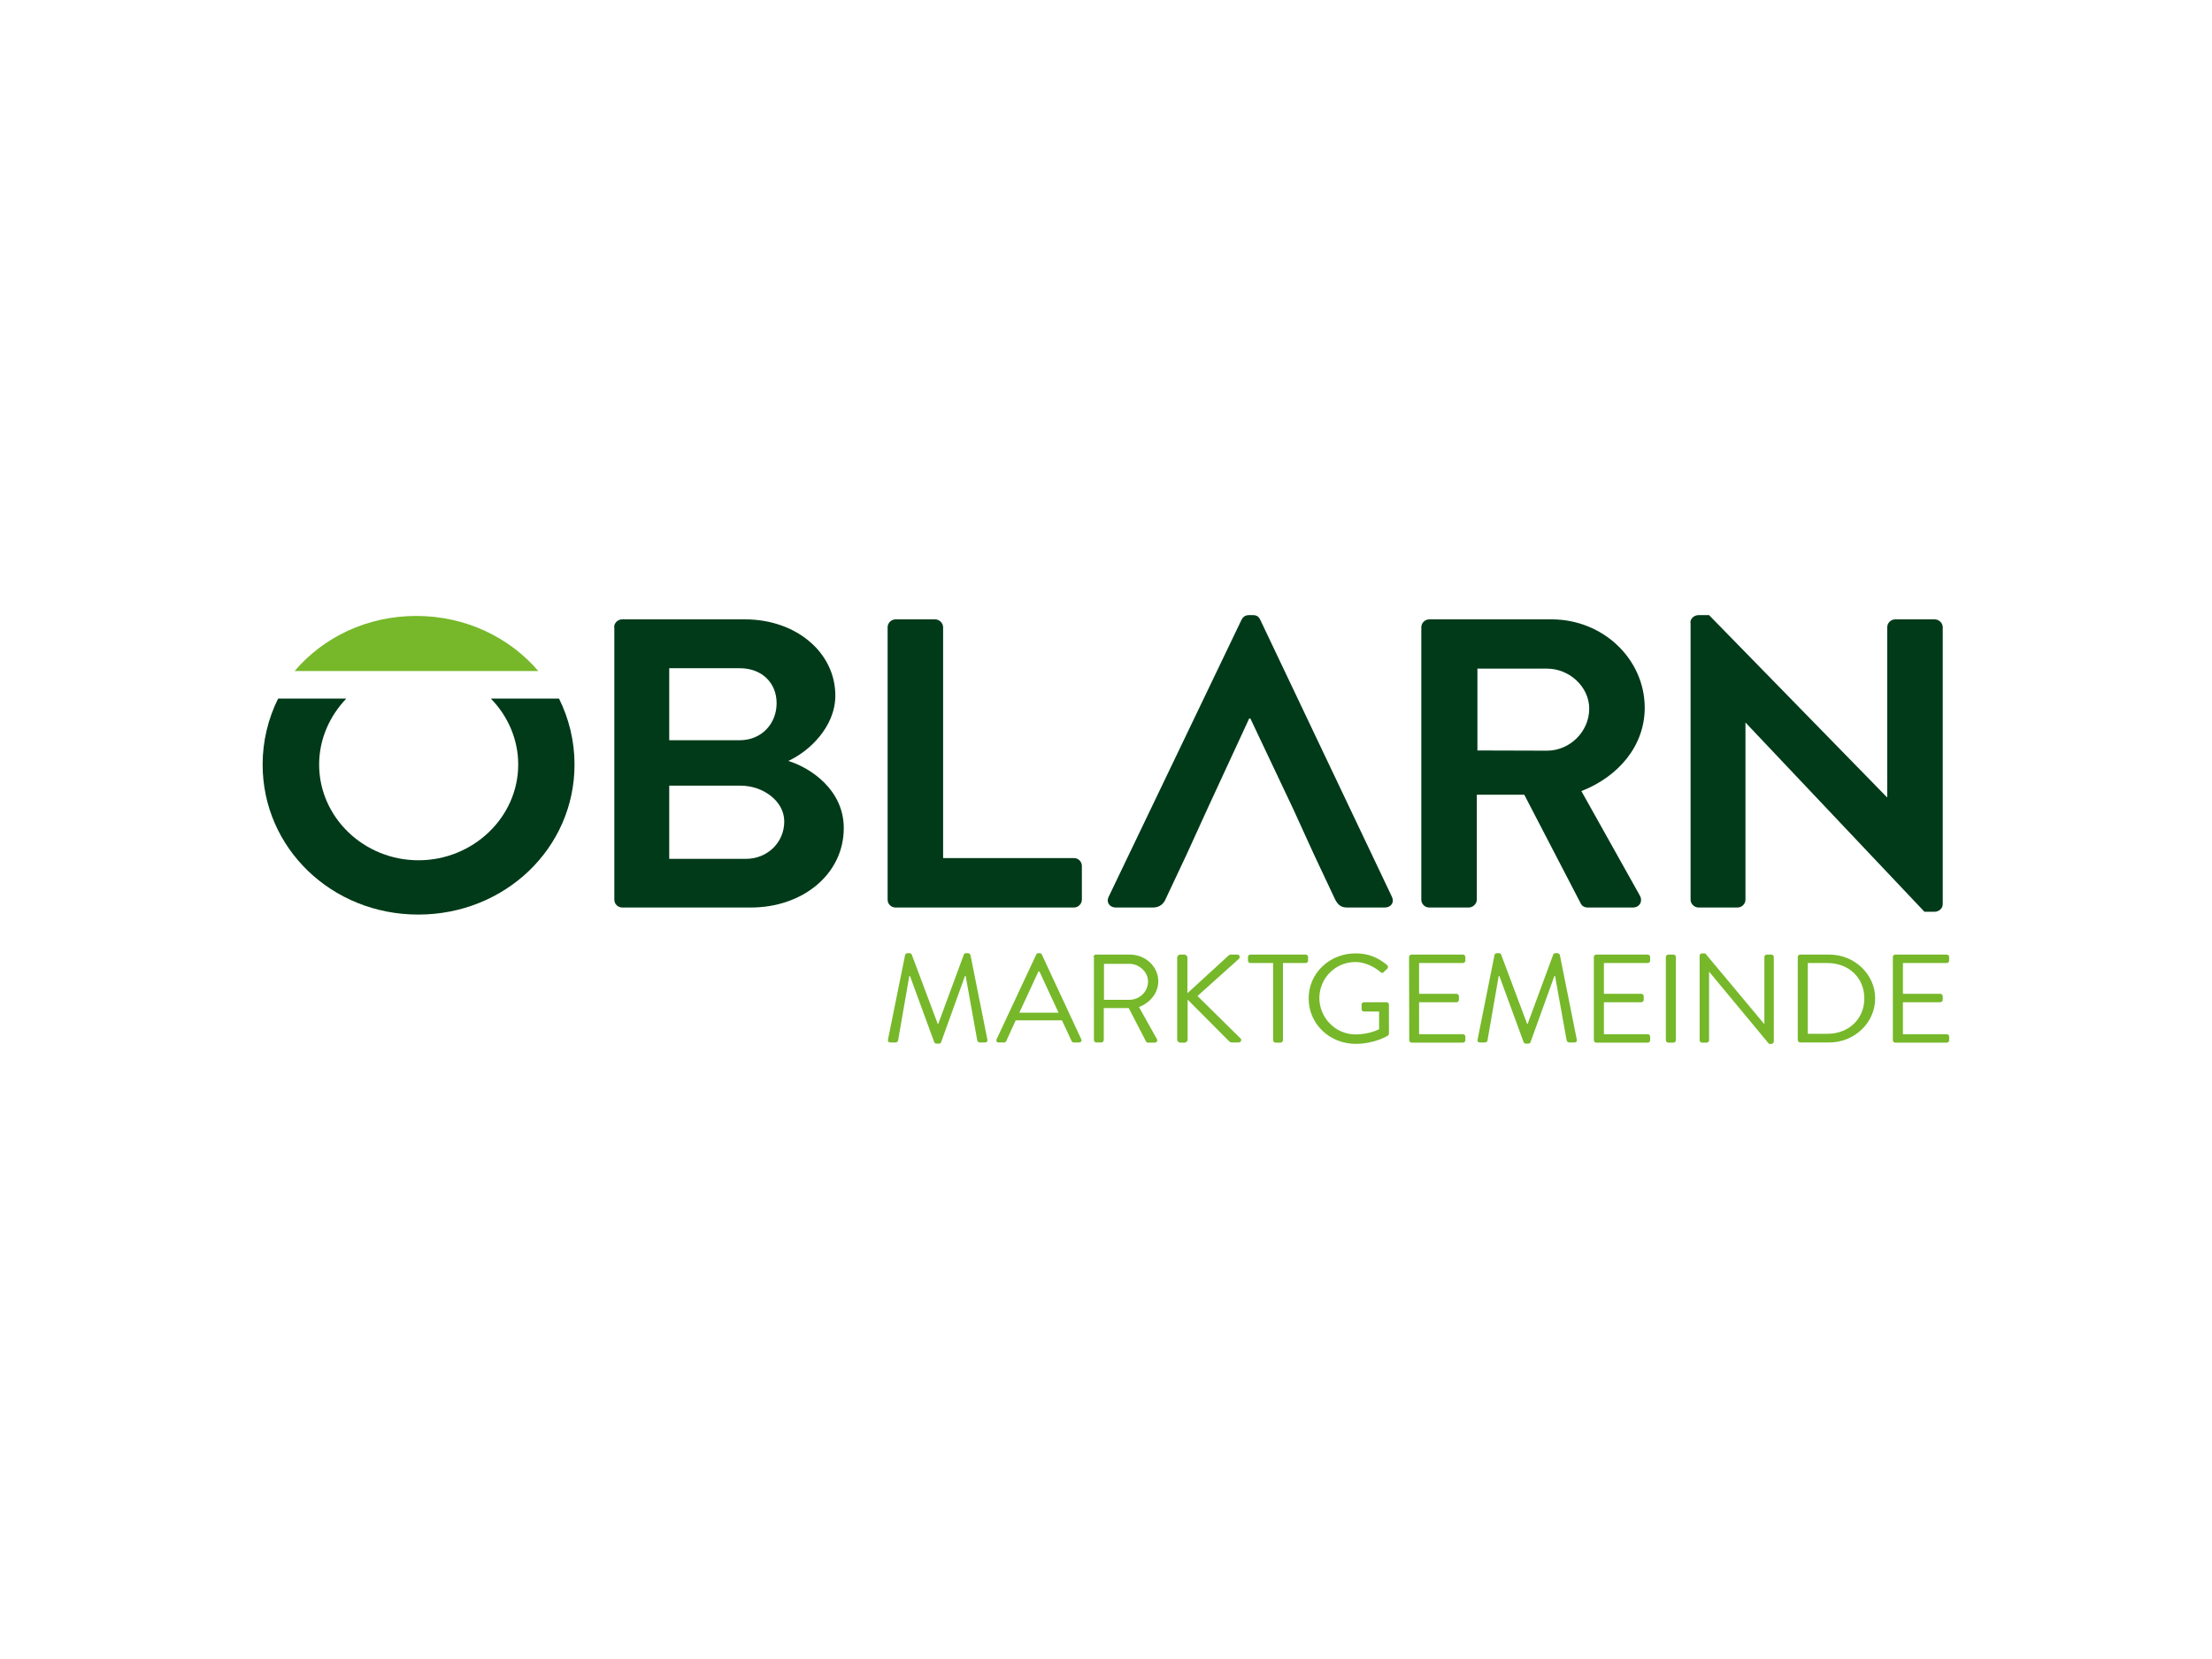 <?xml version="1.0" encoding="utf-8"?>
<!-- Generator: Adobe Illustrator 21.1.0, SVG Export Plug-In . SVG Version: 6.00 Build 0)  -->
<svg version="1.1" id="Ebene_1" xmlns="http://www.w3.org/2000/svg" xmlns:xlink="http://www.w3.org/1999/xlink" x="0px" y="0px"
	 viewBox="0 0 1100 825" style="enable-background:new 0 0 1100 825;" xml:space="preserve">
<style type="text/css">
	.st0{fill:#FFFFFF;}
	.st1{fill:#003A19;}
	.st2{fill:#76B82A;}
</style>
<rect class="st0" width="1100" height="825"/>
<g>
	<path class="st1" d="M305.4,311.9c0-2,1.7-3.9,4-3.9h61.1c25.3,0,44.9,16.4,44.9,37.9c0,15.8-13.4,28-23.4,32.5
		c11.3,3.5,27.6,14.5,27.6,33.4c0,22.9-20.4,39.5-46.3,39.5h-63.8c-2.3,0-4-1.8-4-3.9V311.9H305.4z M367.9,368.1
		c10.8,0,18.3-8.2,18.3-18.4c0-10.2-7.4-17.4-18.3-17.4h-35.1v35.8H367.9z M370.9,427.1c10.6,0,19.1-8,19.1-18.6
		c0-10.2-10.6-17.8-21.7-17.8h-35.5v36.4H370.9z"/>
	<path class="st1" d="M441.4,311.9c0-2,1.7-3.9,4-3.9H465c2.1,0,4,1.8,4,3.9v114.8h65c2.3,0,4,1.8,4,3.9v16.8c0,2-1.7,3.9-4,3.9
		h-88.6c-2.3,0-4-1.8-4-3.9V311.9z"/>
	<path class="st1" d="M643.1,402.3l-21.3-45h-0.6l-20.8,45L590,425.1l-10.4,22.1c-0.8,2-2.8,4.1-6.2,4.1h-18.5
		c-3.2,0-4.9-2.7-3.6-5.3l66.1-137.8c0.6-1.2,1.7-2.3,3.6-2.3h2.1c2.1,0,3,1,3.6,2.3L692.2,446c1.3,2.7-0.4,5.3-3.6,5.3h-18.5
		c-3.2,0-4.7-1.2-6.2-4.1l-10.4-22.1L643.1,402.3z"/>
	<path class="st1" d="M706.8,311.9c0-2,1.7-3.9,4-3.9h60.8c25.5,0,46.3,19.7,46.3,44c0,18.8-13,34.2-31.5,41.4l29.1,52
		c1.5,2.7,0,5.9-3.6,5.9h-22.3c-1.9,0-3-1-3.4-1.8L758,395.2h-23.6v52.2c0,2-1.9,3.9-4,3.9h-19.6c-2.3,0-4-1.8-4-3.9L706.8,311.9
		L706.8,311.9z M769.3,373.3c11.3,0,21-9.4,21-20.9c0-10.8-9.8-19.9-21-19.9h-34.6v40.7L769.3,373.3L769.3,373.3z"/>
	<path class="st1" d="M840.6,309.6c0-2,1.9-3.7,4-3.7h5.3l88.4,90.5h0.2v-84.5c0-2,1.7-3.9,4-3.9h19.6c2.1,0,4,1.8,4,3.9v137.8
		c0,2-1.9,3.7-4,3.7H957l-88.9-94H868v88c0,2-1.7,3.9-4,3.9h-19.3c-2.1,0-4-1.8-4-3.9V309.6H840.6z"/>
	<g>
		<path class="st2" d="M450.1,474.9c0.1-0.5,0.6-0.9,1.2-0.9h1c0.5,0,1,0.3,1.1,0.7l12.9,34.4c0.1,0,0.2,0,0.3,0l12.7-34.4
			c0.1-0.4,0.6-0.7,1.1-0.7h1c0.5,0,1,0.4,1.2,0.9l8.4,42c0.2,0.9-0.2,1.5-1.2,1.5h-2.6c-0.5,0-1-0.4-1.2-0.9l-5.8-32.2
			c-0.1,0-0.2,0-0.3,0l-11.9,33c-0.1,0.4-0.7,0.7-1.1,0.7h-1.2c-0.4,0-1-0.3-1.1-0.7l-12.1-33c-0.1,0-0.2,0-0.3,0l-5.6,32.2
			c-0.1,0.4-0.6,0.9-1.2,0.9h-2.6c-1,0-1.4-0.6-1.2-1.5L450.1,474.9z"/>
		<path class="st2" d="M495.6,516.8l19.7-42.1c0.2-0.4,0.5-0.7,1.1-0.7h0.6c0.6,0,0.9,0.3,1.1,0.7l19.6,42.1
			c0.4,0.8-0.1,1.6-1.1,1.6H534c-0.6,0-1-0.4-1.1-0.7l-4.8-10.3h-23l-4.7,10.3c-0.1,0.3-0.5,0.7-1.1,0.7h-2.6
			C495.7,518.5,495.2,517.6,495.6,516.8z M526.4,503.6c-3.2-6.8-6.3-13.7-9.5-20.5h-0.5l-9.5,20.5H526.4z"/>
		<path class="st2" d="M543.8,475.9c0-0.6,0.5-1.2,1.2-1.2h16.8c7.8,0,14.2,5.9,14.2,13.3c0,5.8-4,10.6-9.6,12.8l8.9,15.9
			c0.5,0.8,0,1.8-1.1,1.8h-3.3c-0.6,0-0.9-0.3-1-0.6l-8.6-16.6h-12.4v15.9c0,0.6-0.6,1.2-1.2,1.2h-2.5c-0.7,0-1.2-0.6-1.2-1.2v-41.3
			H543.8z M561.6,497.2c5,0,9.3-4,9.3-9.1c0-4.8-4.4-8.8-9.3-8.8H549v17.9H561.6z"/>
		<path class="st2" d="M585.4,476.2c0-0.8,0.7-1.5,1.6-1.5h1.9c0.8,0,1.6,0.7,1.6,1.5v17.7l20.3-18.6c0.3-0.3,0.8-0.6,1.2-0.6h3.2
			c1.2,0,1.8,1.2,0.8,2.2l-20.5,18.4l21.5,21.2c0.5,0.4,0.3,1.9-1.1,1.9h-3.3c-0.5,0-1-0.2-1.2-0.4l-20.8-20.9V517
			c0,0.8-0.7,1.5-1.6,1.5h-2c-0.9,0-1.6-0.7-1.6-1.5V476.2z"/>
		<path class="st2" d="M633.1,478.9h-11.3c-0.7,0-1.2-0.6-1.2-1.2v-1.8c0-0.6,0.5-1.2,1.2-1.2h27.5c0.7,0,1.2,0.6,1.2,1.2v1.8
			c0,0.6-0.5,1.2-1.2,1.2H638v38.4c0,0.6-0.6,1.2-1.2,1.2h-2.5c-0.6,0-1.2-0.6-1.2-1.2V478.9z"/>
		<path class="st2" d="M674.1,474.1c6.6,0,11.3,2.2,15.7,5.8c0.5,0.5,0.6,1.3,0.1,1.8c-0.6,0.6-1.3,1.2-1.8,1.7
			c-0.6,0.6-1,0.6-1.7-0.1c-3.3-2.8-8-4.9-12.3-4.9c-10.3,0-18,8.3-18,17.9s7.8,18.1,18,18.1c7.1,0,11.7-2.6,11.7-2.6V503h-7.5
			c-0.7,0-1.2-0.5-1.2-1.1v-2.3c0-0.7,0.5-1.2,1.2-1.2h11.2c0.7,0,1.2,0.6,1.2,1.2V514c0,0.3-0.3,0.8-0.5,1c0,0-6.6,4.1-16,4.1
			c-13,0-23.4-9.9-23.4-22.4C650.6,484.1,661.1,474.1,674.1,474.1z"/>
		<path class="st2" d="M700.7,475.9c0-0.6,0.5-1.2,1.2-1.2h25.6c0.7,0,1.2,0.6,1.2,1.2v1.8c0,0.6-0.5,1.2-1.2,1.2h-21.8v15.3h18.6
			c0.6,0,1.2,0.6,1.2,1.2v1.8c0,0.7-0.6,1.2-1.2,1.2h-18.6v15.9h21.8c0.7,0,1.2,0.6,1.2,1.2v1.8c0,0.6-0.5,1.2-1.2,1.2H702
			c-0.7,0-1.2-0.6-1.2-1.2L700.7,475.9L700.7,475.9z"/>
		<path class="st2" d="M743.2,474.9c0.1-0.5,0.6-0.9,1.2-0.9h1c0.5,0,1,0.3,1.1,0.7l12.9,34.4c0.1,0,0.2,0,0.3,0l12.7-34.4
			c0.1-0.4,0.6-0.7,1.1-0.7h1c0.5,0,1,0.4,1.2,0.9l8.4,42c0.2,0.9-0.2,1.5-1.2,1.5h-2.6c-0.5,0-1-0.4-1.2-0.9l-5.8-32.2
			c-0.1,0-0.2,0-0.3,0l-11.9,33c-0.1,0.4-0.7,0.7-1.1,0.7h-1.2c-0.4,0-1-0.3-1.1-0.7l-12.1-33c-0.1,0-0.2,0-0.3,0l-5.6,32.2
			c-0.1,0.4-0.6,0.9-1.2,0.9H736c-1,0-1.4-0.6-1.2-1.5L743.2,474.9z"/>
		<path class="st2" d="M792.6,475.9c0-0.6,0.5-1.2,1.2-1.2h25.6c0.7,0,1.2,0.6,1.2,1.2v1.8c0,0.6-0.5,1.2-1.2,1.2h-21.8v15.3h18.6
			c0.6,0,1.2,0.6,1.2,1.2v1.8c0,0.7-0.6,1.2-1.2,1.2h-18.6v15.9h21.8c0.7,0,1.2,0.6,1.2,1.2v1.8c0,0.6-0.5,1.2-1.2,1.2h-25.6
			c-0.7,0-1.2-0.6-1.2-1.2V475.9z"/>
		<path class="st2" d="M828.4,475.9c0-0.6,0.6-1.2,1.2-1.2h2.6c0.7,0,1.2,0.6,1.2,1.2v41.4c0,0.6-0.6,1.2-1.2,1.2h-2.6
			c-0.6,0-1.2-0.6-1.2-1.2V475.9z"/>
		<path class="st2" d="M845.2,475.2c0-0.6,0.6-1.1,1.2-1.1h1.6l29.3,35.1c0.1,0,0.1,0,0.1,0v-33.3c0-0.6,0.5-1.2,1.2-1.2h2.3
			c0.6,0,1.2,0.6,1.2,1.2V518c0,0.6-0.6,1.1-1.2,1.1h-1.2L850,483.3h-0.1v34c0,0.6-0.5,1.2-1.2,1.2h-2.3c-0.6,0-1.2-0.6-1.2-1.2
			V475.2z"/>
		<path class="st2" d="M894,475.9c0-0.6,0.5-1.2,1.2-1.2h14.5c12.5,0,22.8,9.8,22.8,21.8c0,12.1-10.3,21.9-22.8,21.9h-14.5
			c-0.6,0-1.2-0.6-1.2-1.2V475.9z M908.7,514.1c10.6,0,18.4-7.3,18.4-17.6c0-10.3-7.7-17.6-18.4-17.6H899v35.2H908.7z"/>
		<path class="st2" d="M941.3,475.9c0-0.6,0.5-1.2,1.2-1.2h25.6c0.7,0,1.2,0.6,1.2,1.2v1.8c0,0.6-0.5,1.2-1.2,1.2h-21.8v15.3h18.6
			c0.6,0,1.2,0.6,1.2,1.2v1.8c0,0.7-0.6,1.2-1.2,1.2h-18.6v15.9h21.8c0.7,0,1.2,0.6,1.2,1.2v1.8c0,0.6-0.5,1.2-1.2,1.2h-25.6
			c-0.7,0-1.2-0.6-1.2-1.2V475.9z"/>
	</g>
	<g>
		<path class="st1" d="M244.1,347.4c8.4,8.6,13.6,20.2,13.6,32.8c0,26.2-22.4,47.6-49.6,47.6s-49.4-21.4-49.4-47.6
			c0-12.6,5.2-24.1,13.5-32.8h-33.9c-4.9,9.9-7.7,21-7.7,32.8c0,41.5,34.3,74.6,77.4,74.6s77.7-33,77.7-74.6
			c0-11.8-2.8-22.9-7.7-32.8H244.1z"/>
	</g>
	<path class="st2" d="M267.7,333.7c-14.4-16.8-36.2-27.4-60.7-27.4s-46.2,10.6-60.5,27.4H267.7z"/>
</g>
</svg>
